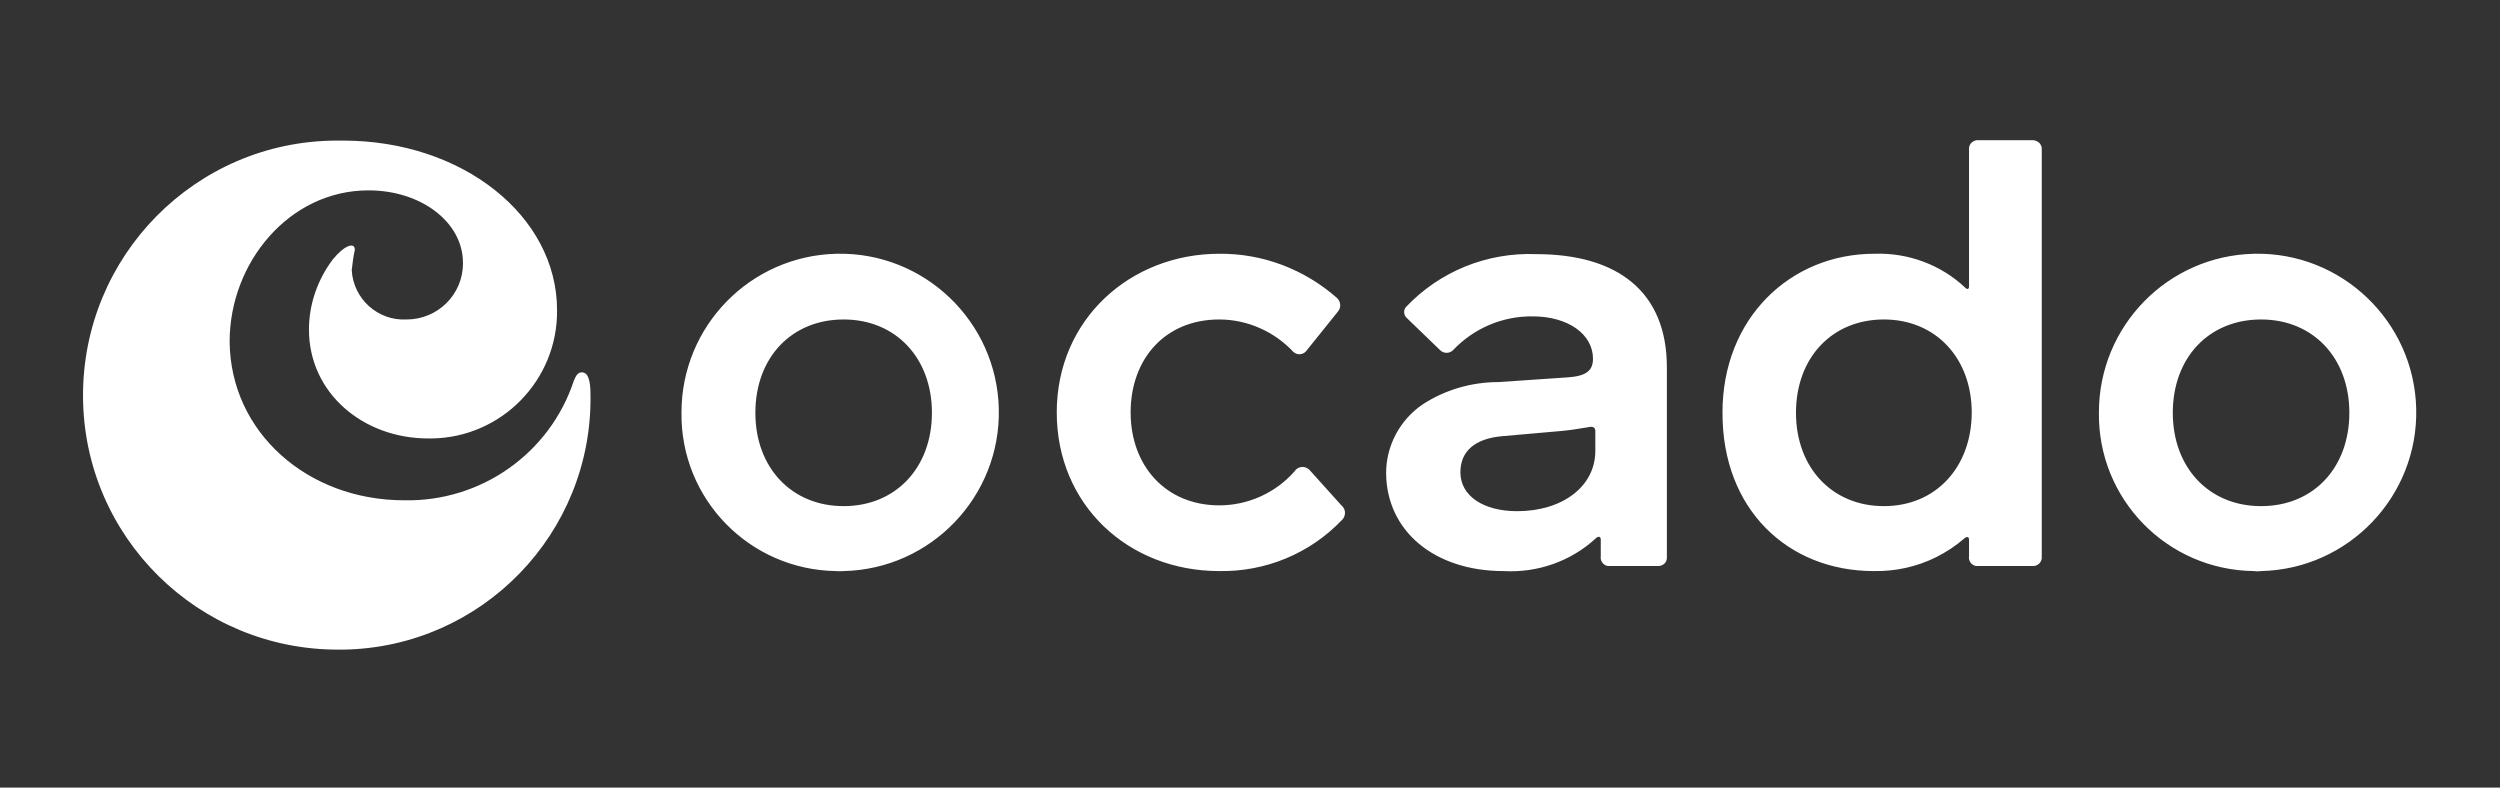 <svg width="346" height="109" viewBox="0 0 346 109" fill="none" xmlns="http://www.w3.org/2000/svg">
<rect x="0" y="0" width="346" height="109" fill="#333333" stroke="none"/>
<path d="M116.761 79.036C128.87 78.767 138.504 68.703 138.235 56.593C137.966 44.484 127.901 34.85 115.792 35.12C103.844 35.389 94.318 45.13 94.318 57.078C94.157 69.079 103.737 78.874 115.738 79.036C116.061 79.09 116.438 79.036 116.761 79.036ZM116.761 70.048C109.549 70.048 104.544 64.72 104.544 57.132C104.544 49.489 109.549 44.215 116.761 44.215C123.973 44.215 128.978 49.543 128.978 57.132C128.978 64.72 123.973 70.048 116.761 70.048ZM185.704 71.986C181.29 76.614 175.155 79.144 168.749 79.036C156.157 79.036 146.254 69.887 146.254 57.078C146.254 44.161 156.479 35.12 168.749 35.12C174.777 35.066 180.537 37.272 185.058 41.255C185.596 41.793 185.649 42.6 185.111 43.193L180.913 48.413C180.537 49.005 179.783 49.22 179.191 48.843C179.137 48.79 179.083 48.736 179.03 48.736C176.392 45.883 172.624 44.215 168.749 44.215C161.269 44.215 156.479 49.651 156.479 57.078C156.479 64.451 161.322 69.941 168.749 69.941C172.732 69.941 176.554 68.218 179.191 65.204C179.568 64.612 180.375 64.451 180.967 64.828C181.075 64.882 181.183 64.989 181.29 65.097L185.649 69.941C186.242 70.425 186.295 71.232 185.864 71.824C185.811 71.878 185.757 71.932 185.704 71.986ZM208.091 79.036C212.774 79.305 217.403 77.69 220.847 74.515C221.17 74.192 221.546 74.192 221.546 74.677V76.991C221.438 77.637 221.924 78.282 222.569 78.336C222.677 78.336 222.73 78.336 222.838 78.336H229.511C230.157 78.336 230.695 77.852 230.695 77.206C230.695 77.152 230.695 77.098 230.695 77.045V50.835C230.695 40.448 223.969 35.173 212.612 35.173C205.831 34.904 199.266 37.541 194.583 42.493C194.207 42.923 194.26 43.623 194.691 44C194.691 44 194.691 44 194.745 44.054L199.319 48.467C199.804 48.951 200.611 48.951 201.096 48.467C203.948 45.453 207.93 43.731 212.128 43.785C217.025 43.785 220.47 46.26 220.47 49.651C220.47 51.319 219.501 52.073 216.865 52.234L207.392 52.88C203.625 52.88 199.965 53.956 196.843 56.002C193.722 58.154 191.839 61.706 191.839 65.474C191.892 73.493 198.513 79.036 208.091 79.036ZM209.976 70.748C205.239 70.748 202.118 68.595 202.118 65.366C202.118 62.46 204.108 60.684 207.983 60.361L215.949 59.661C217.24 59.553 218.532 59.338 219.824 59.123C220.47 58.961 220.793 59.177 220.793 59.661V62.406C220.793 67.303 216.272 70.748 209.976 70.748ZM259.328 79.036C262.342 79.09 265.301 78.444 267.992 77.098C269.391 76.399 270.683 75.538 271.867 74.515C272.245 74.192 272.513 74.3 272.513 74.677V76.991C272.405 77.637 272.89 78.282 273.536 78.336C273.644 78.336 273.697 78.336 273.805 78.336H281.286C281.932 78.39 282.523 77.906 282.578 77.26C282.578 77.206 282.578 77.098 282.578 77.045V20.696C282.631 19.997 282.093 19.458 281.394 19.404C281.339 19.404 281.286 19.404 281.286 19.404H273.805C273.159 19.351 272.567 19.835 272.513 20.481C272.513 20.535 272.513 20.642 272.513 20.696V39.641C272.513 40.125 272.19 40.017 272.029 39.856C268.638 36.627 264.064 34.958 259.435 35.12C247.756 35.12 238.393 44.054 238.393 57.078C238.338 70.479 247.433 79.036 259.328 79.036ZM260.727 70.048C253.568 70.048 248.564 64.72 248.564 57.132C248.564 49.489 253.568 44.215 260.727 44.215C267.884 44.215 272.89 49.543 272.89 57.132C272.836 64.72 267.884 70.048 260.727 70.048ZM312.931 79.036C325.041 78.767 334.674 68.703 334.404 56.593C334.136 44.484 324.072 34.85 311.962 35.12C300.014 35.389 290.489 45.13 290.489 57.078C290.326 69.079 299.906 78.874 311.909 79.036C312.285 79.09 312.608 79.09 312.931 79.036ZM312.931 70.048C305.719 70.048 300.715 64.72 300.715 57.132C300.715 49.489 305.719 44.215 312.931 44.215C320.143 44.215 325.149 49.543 325.149 57.132C325.149 64.72 320.197 70.048 312.931 70.048Z" fill="white"/>
<path d="M55.945 69.241C66.548 69.456 76.074 62.782 79.41 52.718C79.733 51.911 80.002 51.534 80.54 51.534C81.402 51.534 81.725 52.664 81.725 54.656C81.994 73.815 66.709 89.584 47.55 89.907C47.334 89.907 47.173 89.907 46.958 89.907C27.475 90.015 11.598 74.353 11.491 54.925C11.383 35.442 27.044 19.566 46.473 19.458C46.796 19.458 47.173 19.458 47.496 19.458C63.964 19.458 77.096 29.845 77.096 42.923C77.204 52.611 69.4 60.576 59.713 60.683C59.551 60.683 59.444 60.683 59.282 60.683C50.24 60.683 42.76 54.387 42.76 45.614C42.76 42.116 43.944 38.725 46.042 35.927C47.657 33.935 49.11 33.451 49.11 34.581C48.895 35.496 48.787 36.465 48.68 37.38C48.895 41.362 52.286 44.43 56.268 44.215C60.574 44.215 64.072 40.77 64.072 36.465C64.072 36.411 64.072 36.411 64.072 36.357C64.072 30.814 58.367 26.347 50.994 26.347C40.015 26.347 31.78 36.357 31.78 47.282C31.888 59.822 42.544 69.241 55.945 69.241Z" fill="white"/>
</svg>

